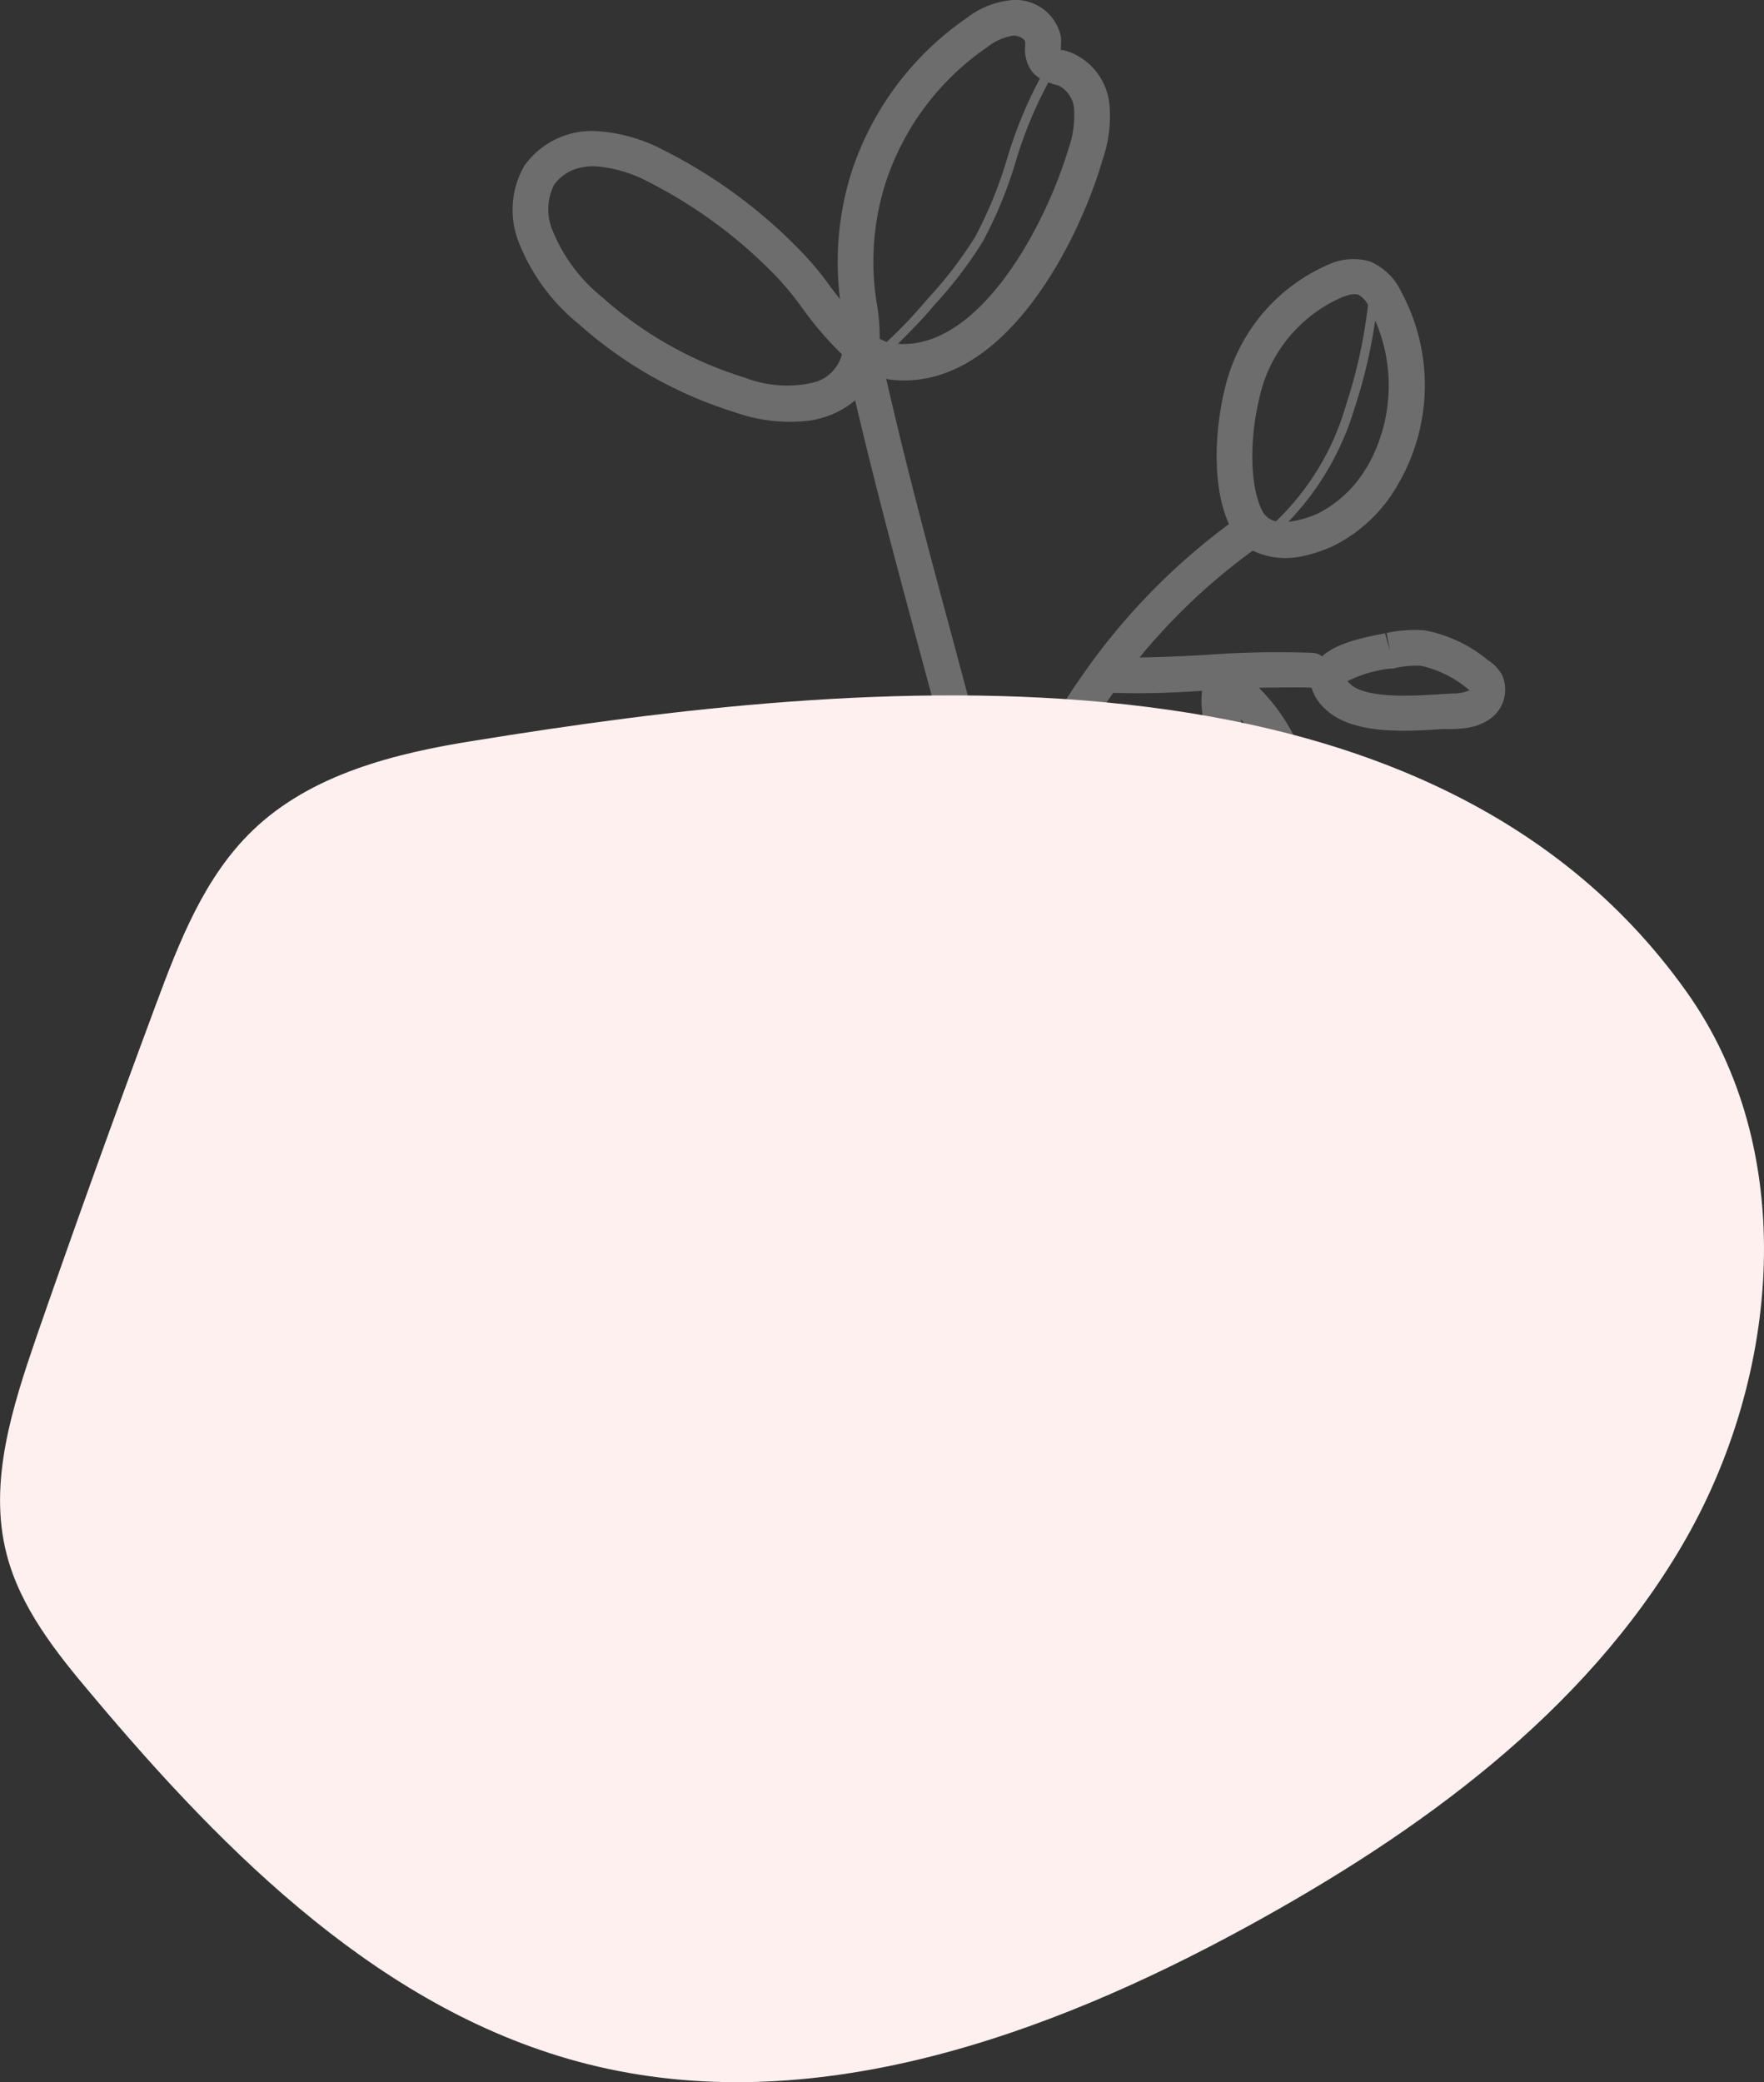 <svg xmlns="http://www.w3.org/2000/svg" viewBox="0 0 140.19 165.44"><rect x="0" y="0" width="140.19" height="165.44" fill="#333333" stroke="none"/><defs><style>.cls-1{isolation:isolate;}.cls-2{fill:#6d6d6d;}.cls-3{fill:#fff0f0;mix-blend-mode:multiply;}</style></defs><title>Risorsa 8</title><g class="cls-1"><g id="Livello_2" data-name="Livello 2"><g id="Object"><path class="cls-2" d="M83.84,118.22c0-.29,0-.59,0-.88A104.62,104.62,0,0,0,84,88.89C83.32,83,82.21,77.18,80.92,71.4a48.91,48.91,0,0,1,7.55-16.35c2.31.08,4.71,0,7.06-.16a7.21,7.21,0,0,0,.38,3.24c1,3.61,2.36,7.74,5.36,11h0a1.94,1.94,0,0,0,1,.64,1.73,1.73,0,0,0,.68,0,2.07,2.07,0,0,0,1.56-1.67,10.87,10.87,0,0,0-.1-4.09,19.3,19.3,0,0,0-1.1-4.52,15.16,15.16,0,0,0-3.27-4.85c1.41,0,2.79-.05,4.12,0h.07a3.75,3.75,0,0,0,1.11,1.71c2.16,2.05,6.43,1.77,9.25,1.58l.92,0a10.39,10.39,0,0,0,1.22-.12,4.14,4.14,0,0,0,1.47-.55,2.85,2.85,0,0,0,1.17-3.64,3.48,3.48,0,0,0-1.17-1.21,11.08,11.08,0,0,0-5-2.33,10.69,10.69,0,0,0-3,.21l.26,1.4-.39-1.37c-1.81.34-3.86.79-5,1.83a1.4,1.4,0,0,0-.74-.28,76.84,76.84,0,0,0-8.43.16c-1.77.1-3.58.19-5.34.21a48.79,48.79,0,0,1,9-8.49,6,6,0,0,0,3.9.45,10.82,10.82,0,0,0,2.47-.81A12,12,0,0,0,111,38.66a15.64,15.64,0,0,0,.37-15.46,4.85,4.85,0,0,0-2.51-2.43,4.73,4.73,0,0,0-3.26.24,14.29,14.29,0,0,0-8.26,9.88c-.62,2.43-1.21,7.37.33,10.75A51.4,51.4,0,0,0,86.48,53l0,0A52.52,52.52,0,0,0,79.64,65.9c-1.3-5.33-2.71-10.6-4.11-15.8-1.77-6.55-3.57-13.3-5.1-20a2.65,2.65,0,0,0,.3.06c9,1.08,15-10.95,16.89-17.45a10.53,10.53,0,0,0,.55-4.41,5,5,0,0,0-3.09-4.14L84.58,4c-.09,0-.22-.06-.27,0V3.72a4.58,4.58,0,0,0,0-.83A3.69,3.69,0,0,0,80.49,0a6.87,6.87,0,0,0-3.65,1.42,23.9,23.9,0,0,0-9.17,12.26,23.75,23.75,0,0,0-.91,10.1c-.27-.36-.55-.71-.8-1.05a25.15,25.15,0,0,0-2.08-2.53,40.45,40.45,0,0,0-11.16-8.28,13.12,13.12,0,0,0-5.45-1.51,6.58,6.58,0,0,0-5.59,2.75,7,7,0,0,0-.42,6.17A15.77,15.77,0,0,0,46,25.75a33.48,33.48,0,0,0,12.38,7,13.06,13.06,0,0,0,6.11.65,7,7,0,0,0,1-.25,6.74,6.74,0,0,0,2.47-1.35c1.5,6.41,3.21,12.81,4.88,19,3.37,12.49,6.84,25.4,8.44,38.39a108.14,108.14,0,0,1,.7,19.11,33.25,33.25,0,0,0-8.26-11.27A66.93,66.93,0,0,0,65,90.52c1.16-.64,2.29-2.14,3.58-4.18a36.44,36.44,0,0,0,3.05-6.4c.36-.92,1.21-3.07,0-4.78a2.61,2.61,0,0,0-1.5-1C69,73.85,68,74.34,67,75.56h0a26.74,26.74,0,0,0-5.18,9.55l-.07.28a9.79,9.79,0,0,0-.45,2.77l-1.2-.74q-2-1.26-4-2.55a6.4,6.4,0,0,0,1.4-1.65,8.76,8.76,0,0,0,1.39-4.16A14.31,14.31,0,0,0,57.33,72a27.3,27.3,0,0,0-6.13-8.57c-1.58-1.49-3.33-1.83-4.6-.87a3.42,3.42,0,0,0-1.11,1.69,15.74,15.74,0,0,0,.94,11.89c.33.71.87,1.8,1.57,3A62.3,62.3,0,0,0,35.42,73a20,20,0,0,0-7.63-1.4,9.06,9.06,0,0,0-7.27,4c-1.85,3-1.35,7.21,1.23,10.27,1.91,2.27,4.75,3.88,8.68,4.94a34.35,34.35,0,0,0,14,.77l.78-.13A16.2,16.2,0,0,0,51.9,88.8a7.53,7.53,0,0,0,2-2c1.55,1,3.13,2,4.71,3a105.39,105.39,0,0,1,11,7.52c-6.5-.28-13.1,1.74-18.94,3.91-3.55-.9-8.56,2.51-11,4.14l-.2.13h0a15.5,15.5,0,0,0-5.19,5.33,8.94,8.94,0,0,0-.44,8c1.67,3.44,5.6,4.69,8.85,4.09a7.32,7.32,0,0,0,1-.26c3.78-1.24,6.19-4.56,7.55-7.12,2-3.87,3.93-9,2-12.3.91-.32,1.83-.63,2.76-.92a6.93,6.93,0,0,0-.27,1,18.5,18.5,0,0,0-.13,5.89c.41,3.54,1.6,5.81,3.65,6.93a3.55,3.55,0,0,0,2.32.45,2.7,2.7,0,0,0,1-.44,3.4,3.4,0,0,0,1-1.3,14.2,14.2,0,0,0,1-9.9,14.76,14.76,0,0,0-1.88-4.34,27,27,0,0,1,10.45,0c4.92,5.06,7.67,10.92,7.72,16.45-1.87,12.15-6.2,22.72-12.86,30.92a1.41,1.41,0,0,0,1.35,2.29,1.47,1.47,0,0,0,.85-.5c6.73-8.29,11.2-18.86,13.26-31A1.47,1.47,0,0,0,83.84,118.22Zm19.54-51-1.07.94,1-1Zm-2.63-6.64a17.16,17.16,0,0,1,.92,3.88c0,.22.07.44.11.67a27.7,27.7,0,0,1-3.14-7.77c0-.06,0-.15-.07-.26A12.83,12.83,0,0,1,100.75,60.61Zm7.85-23.43a9.45,9.45,0,0,1-3.86,3.65,8,8,0,0,1-2.35.66,22.13,22.13,0,0,0,5.25-9,40.45,40.45,0,0,0,1.65-7A13,13,0,0,1,108.6,37.18Zm-8.5-5.6h0a11.36,11.36,0,0,1,6.53-7.92,3.81,3.81,0,0,1,.72-.22,1.26,1.26,0,0,1,.59,0,2,2,0,0,1,.78.81,40.34,40.34,0,0,1-1.76,8,20.7,20.7,0,0,1-5.55,9.2,1.55,1.55,0,0,1-1.1-.84C99.22,38.41,99.38,34.41,100.1,31.58ZM112.93,52.9a8.79,8.79,0,0,1,3.71,1.83c.08.06.23.17.13.12a3.15,3.15,0,0,1-1.35.25l-1,.06c-2,.13-5.86.38-7.12-.82a2,2,0,0,1-.21-.22,10.17,10.17,0,0,1,3.42-1l.07,0,.13,0A7.71,7.71,0,0,1,112.93,52.9ZM84.13,6.8a2.27,2.27,0,0,1,1.23,1.85,8.08,8.08,0,0,1-.46,3.22C83,18.16,77.76,27.77,71.36,27.32c1-1,2-2,2.88-3.07A33.2,33.2,0,0,0,78.1,19.2a33.49,33.49,0,0,0,2.64-6.42,32.6,32.6,0,0,1,2.58-6.23,4.72,4.72,0,0,0,.5.16ZM70.37,14.56h0a20.94,20.94,0,0,1,8.07-10.8,4.35,4.35,0,0,1,2.12-.93c.43,0,.88.27.91.49a2.14,2.14,0,0,1,0,.36,3,3,0,0,0,.43,1.84,2.28,2.28,0,0,0,.75.71,34.54,34.54,0,0,0-2.6,6.33,33.1,33.1,0,0,1-2.57,6.29,32.45,32.45,0,0,1-3.79,4.93,38.11,38.11,0,0,1-3.22,3.39,4.67,4.67,0,0,1-.56-.26A15.35,15.35,0,0,0,69.66,24,20.65,20.65,0,0,1,70.37,14.56ZM59.17,30a30.59,30.59,0,0,1-11.33-6.4,13.1,13.1,0,0,1-3.91-5.25,4.31,4.31,0,0,1,.12-3.69,3.48,3.48,0,0,1,2.31-1.38,4.28,4.28,0,0,1,.89-.07,10.53,10.53,0,0,1,4.24,1.22,38,38,0,0,1,10.37,7.71,25.18,25.18,0,0,1,1.84,2.26,27.49,27.49,0,0,0,3.21,3.75,3.12,3.12,0,0,1-2.33,2.26A9.34,9.34,0,0,1,59.17,30Zm5.31,56.09.08-.32a24.05,24.05,0,0,1,4.66-8.49l.18-.22A4.55,4.55,0,0,1,69,78.91a34.67,34.67,0,0,1-2.88,6,20,20,0,0,1-2,2.73A11.84,11.84,0,0,1,64.48,86.13ZM39,85.64C33.84,85,29,84.18,25.64,81a6,6,0,0,1-2-3.83,17,17,0,0,0,4.8,2.37c7.51,2.4,15.61,4.6,22.48,6.11C46.93,86.61,42.56,86.07,39,85.64ZM49,74.91a13.14,13.14,0,0,1-.84-9.76,1.86,1.86,0,0,0,.11-.33,2.53,2.53,0,0,1,1,.64,24.3,24.3,0,0,1,5.49,7.67A11.68,11.68,0,0,1,56,78.83a6.18,6.18,0,0,1-.94,2.83,7.61,7.61,0,0,1-.56.78,2.3,2.3,0,0,1-.27-.16C51.77,80.6,49.61,76.21,49,74.91Zm-22-.32a7.47,7.47,0,0,1,.95-.12,17.26,17.26,0,0,1,6.53,1.24,60,60,0,0,1,14.95,7.75A15.07,15.07,0,0,1,51.33,85c-6.9-1.51-15.07-3.72-22.66-6.14a14.67,14.67,0,0,1-5-2.63A6.55,6.55,0,0,1,27,74.59ZM44,88.78a31.45,31.45,0,0,1-12.81-.71c-3.36-.9-5.73-2.22-7.25-4s-2.35-4.77-1-7a0,0,0,0,0,0,0,6.45,6.45,0,0,0,2.2,4.4c3.47,3.38,8.48,4.23,13.74,4.87,3.33.41,7.32.89,11.12.2l.26-.06,0,0A14.14,14.14,0,0,1,44,88.78Zm18,17a11.3,11.3,0,0,1-.77,7.91l-.11.23a1.23,1.23,0,0,1-.39-.14c-1.19-.65-1.91-2.22-2.21-4.78a15.15,15.15,0,0,1,.09-5,4.42,4.42,0,0,1,.76-1.86,1.83,1.83,0,0,1,.52-.49C60.34,101.74,61.39,103.39,62,105.73Zm-25.15,6.48a13,13,0,0,1,4.3-4.34l.21-.13c3.6-2.46,5.87-3.48,7.3-3.74,1.09-.2,1.69,0,2,.41a1.05,1.05,0,0,1,.07.11,8.86,8.86,0,0,1-.72,3.87A19.44,19.44,0,0,1,47.14,113a18.45,18.45,0,0,1-5.26,4.89,8.53,8.53,0,0,1-4.44,1.09,4.37,4.37,0,0,1-1-1.27A6.13,6.13,0,0,1,36.84,112.21Zm6.1,7.83a6,6,0,0,1-4.56-.43c.31,0,.62,0,.93-.1a9.72,9.72,0,0,0,2.91-1.05,19.25,19.25,0,0,0,5.48-5.07,20.51,20.51,0,0,0,3-4.72,10.89,10.89,0,0,0,.64-2.18c.06,1.89-.77,4.61-2.45,7.79C47.75,116.39,45.82,119.09,42.94,120Z"/><path class="cls-3" d="M37.71,58.85c-6.36,1-13,2.67-17.63,7.13-3.83,3.68-5.83,8.83-7.68,13.81Q7.51,92.93,2.91,106.18C1,111.75-.95,117.74.52,123.46c1.09,4.27,3.94,7.84,6.79,11.21C18,147.4,30.55,159.93,46.69,164c17.73,4.48,36.39-2.15,52.44-10.93,13.62-7.45,26.74-16.93,34.58-30.33s9.3-31.41.28-44C113.14,49.5,68.26,53.89,37.71,58.85Z"/></g></g></g></svg>